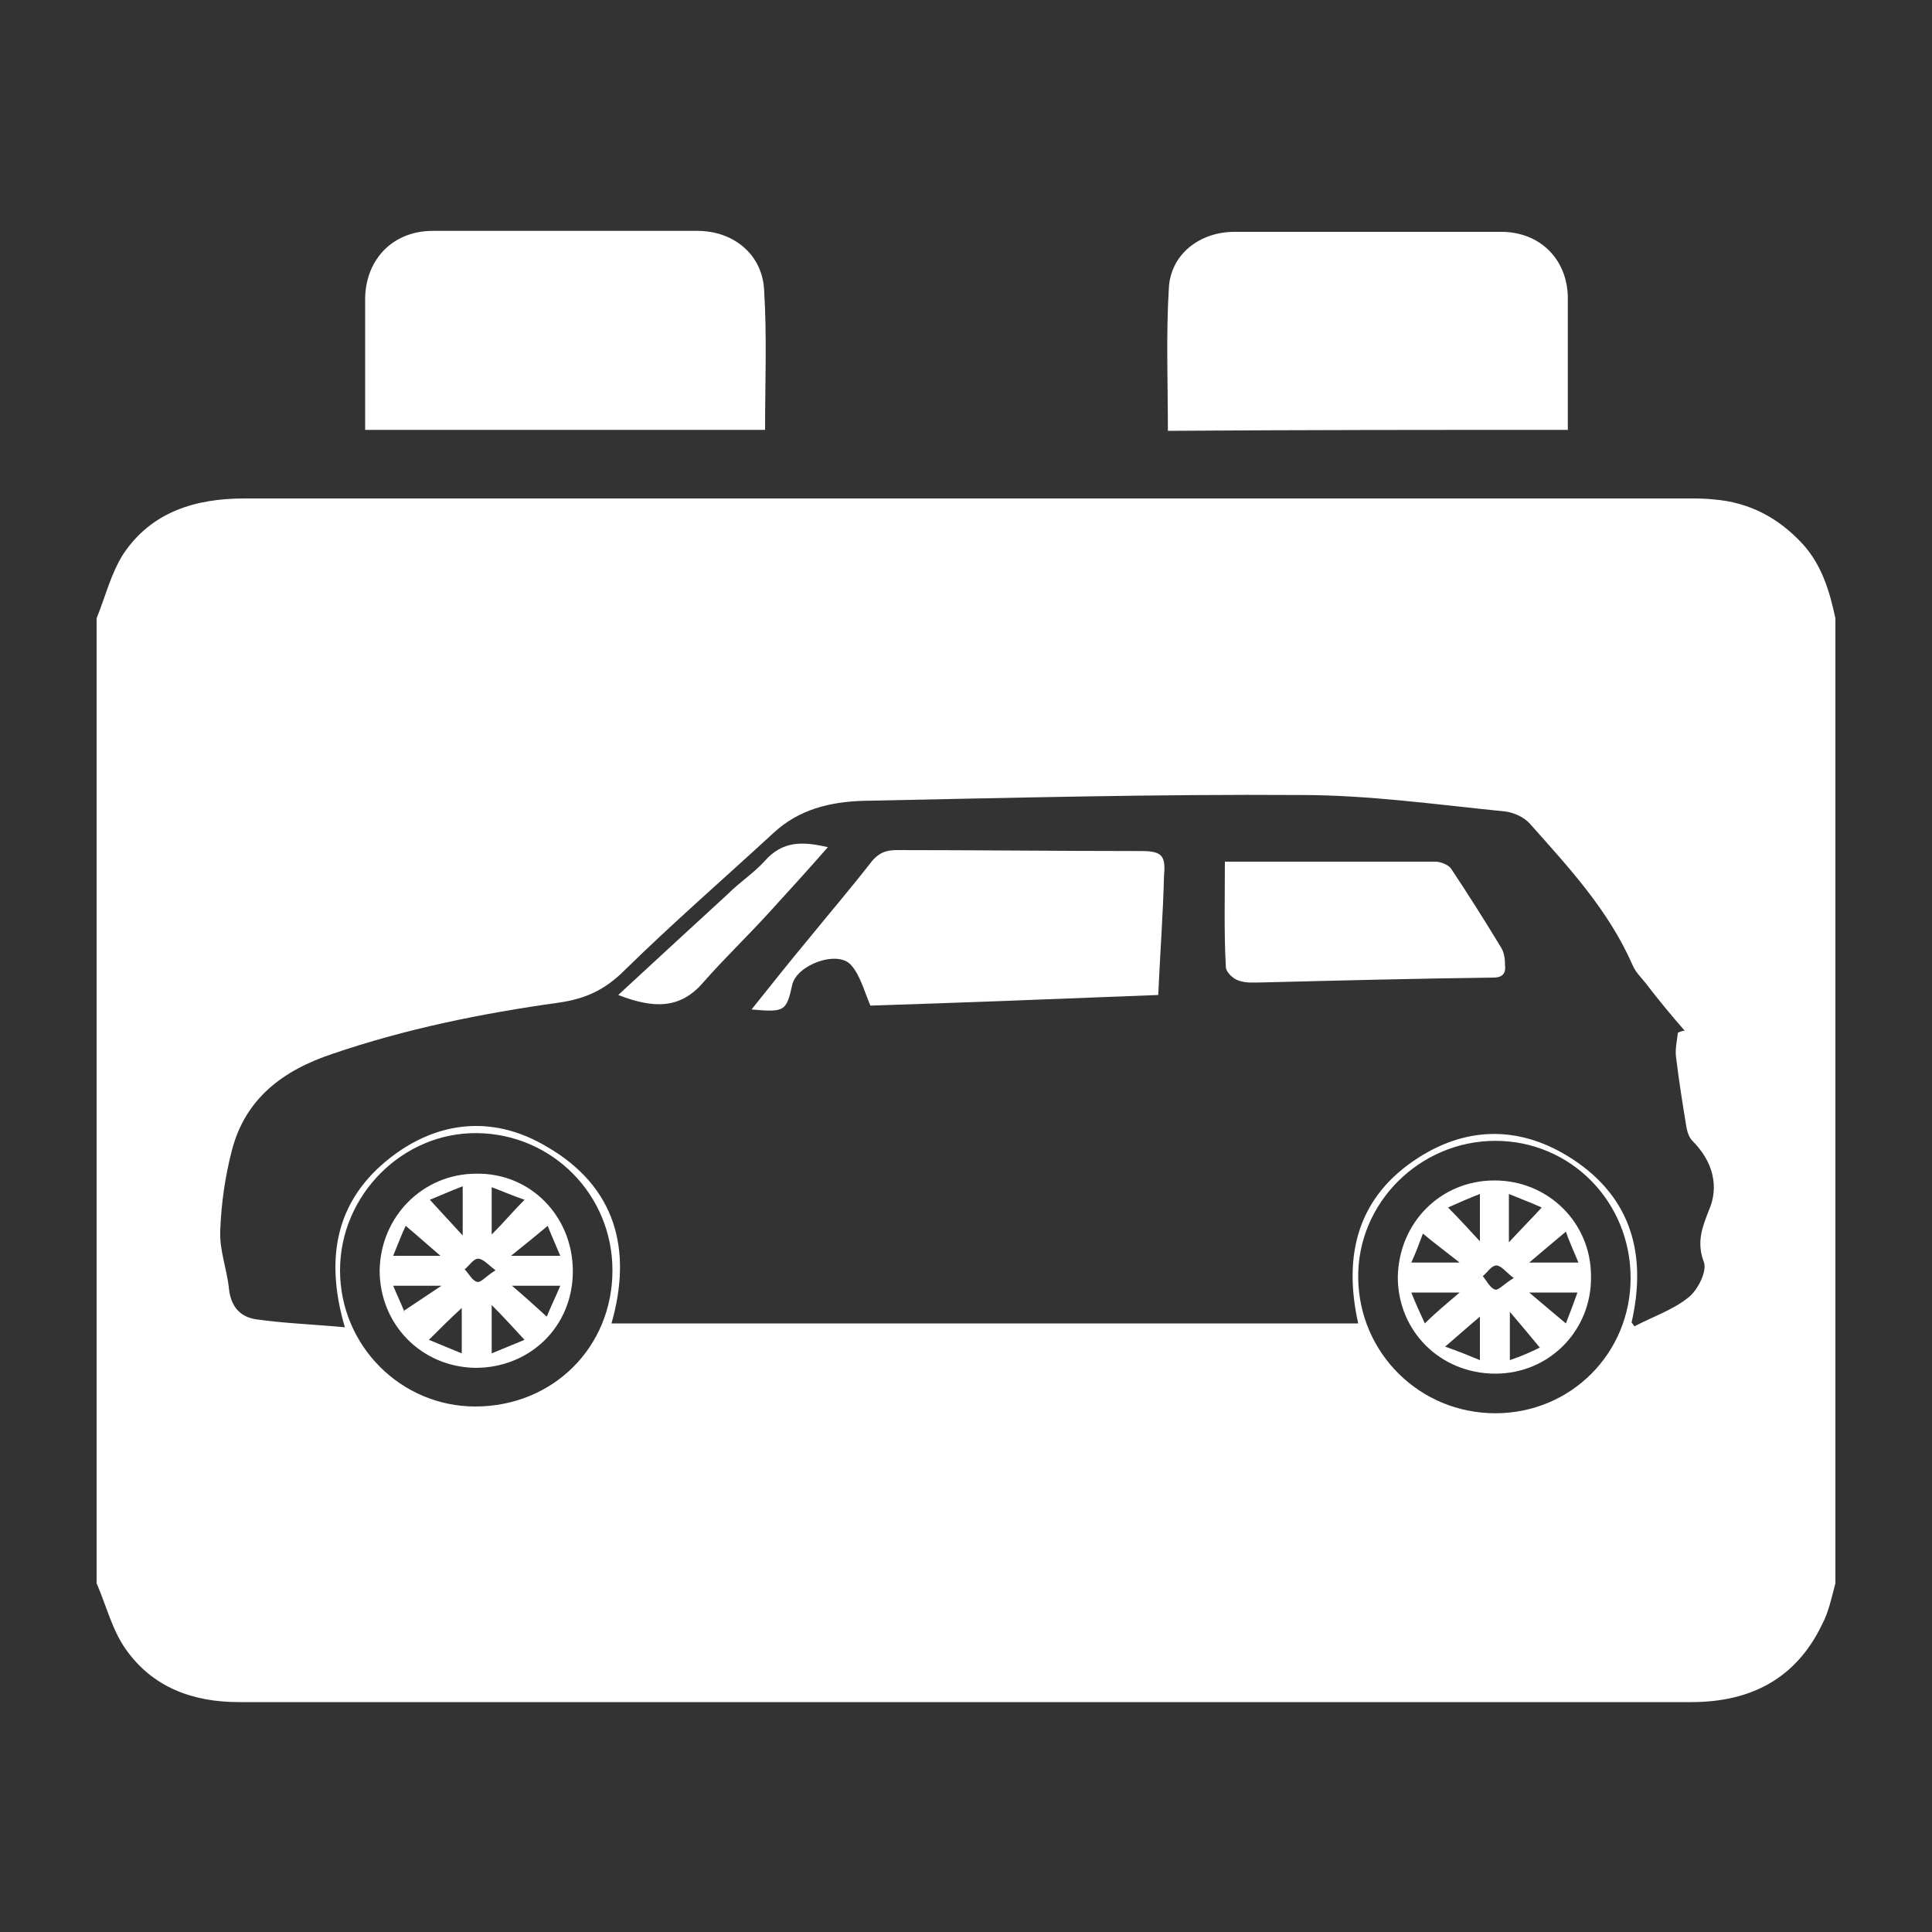 <?xml version="1.0" encoding="utf-8"?>
<!-- Generator: Adobe Illustrator 27.3.1, SVG Export Plug-In . SVG Version: 6.00 Build 0)  -->
<!DOCTYPE svg PUBLIC "-//W3C//DTD SVG 1.1//EN" "http://www.w3.org/Graphics/SVG/1.1/DTD/svg11.dtd">
<svg version="1.1" id="Livello_1" xmlns:x="http://ns.adobe.com/Extensibility/1.0/" xmlns:i="http://ns.adobe.com/AdobeIllustrator/10.0/" xmlns:graph="http://ns.adobe.com/Graphs/1.0/"
	 xmlns="http://www.w3.org/2000/svg" xmlns:xlink="http://www.w3.org/1999/xlink" x="0px" y="0px" viewBox="0 0 200 200"
	 style="enable-background:new 0 0 200 200;" xml:space="preserve">
<rect x="0" y="0" width="200" height="200" fill="#333333" stroke="none"/>
<style type="text/css">
	.st0{fill-rule:evenodd;clip-rule:evenodd;fill:#FFFFFF;}
</style>
<g>
	<path class="st0" d="M85.7,87.7c-2.6-0.6-4.7-0.7-6.6,1.5c-1.1,1.2-2.5,2.1-3.7,3.3C71.7,95.9,68,99.3,64,103
		c3.6,1.4,6.4,1.5,8.8-1.3c2.1-2.4,4.4-4.6,6.6-7C81.5,92.4,83.6,90.1,85.7,87.7z"/>
	<path class="st0" d="M118.1,88.1c-8.4,0-16.9-0.1-25.3-0.1c-1.1,0-1.8,0.3-2.5,1.1c-2.1,2.7-4.4,5.4-6.6,8.1
		c-2,2.4-3.9,4.8-5.9,7.3c3.4,0.3,3.6,0.2,4.2-2.5c0.4-2.1,4.7-3.7,6.1-2.1c0.9,1,1.3,2.5,2,4.2c9.5-0.3,19.5-0.7,29.8-1.1
		c0.2-4.4,0.5-8.4,0.6-12.4C120.7,88.5,120.2,88.1,118.1,88.1z"/>
	<path class="st0" d="M49.3,121.5c-5.5,0-9.9,4.4-10,10c0,5.6,4.3,10,9.9,10.1c5.7,0,10.1-4.3,10.1-10
		C59.3,125.9,54.9,121.4,49.3,121.5z M50.9,122.9c1.1,0.4,2.2,0.9,3.4,1.3c-1.2,1.2-2.1,2.3-3.4,3.6C50.9,126,50.9,124.6,50.9,122.9
		z M42,126.9c1.2,1,2.3,2,3.6,3.1c-1.7,0-3.2,0-4.9,0C41.2,128.8,41.6,127.7,42,126.9z M42.1,136.4c-0.4-1.1-0.9-2.1-1.4-3.3
		c1.7,0,3.1,0,5,0c-1.5,1-2.7,1.8-3.9,2.6C41.9,135.9,42,136.1,42.1,136.4z M47.8,140.1c-1.2-0.5-2.2-0.9-3.4-1.4
		c1.2-1.2,2.2-2.2,3.4-3.3C47.8,136.9,47.8,138.4,47.8,140.1z M47.9,127.9c-1.3-1.4-2.2-2.4-3.4-3.7c1-0.4,2.1-0.9,3.4-1.4
		C47.9,124.6,47.9,126,47.9,127.9z M49.4,132.7c-0.5-0.1-0.9-0.9-1.3-1.3c0.5-0.4,0.9-1.1,1.4-1.1c0.5,0,1,0.6,1.8,1.2
		C50.3,132.1,49.8,132.8,49.4,132.7z M50.9,140.1c0-1.7,0-3.1,0-5c1.3,1.3,2.2,2.3,3.4,3.6C53.1,139.2,52.1,139.6,50.9,140.1z
		 M56.6,136.3c-1.2-1.1-2.2-2-3.6-3.2c1.8,0,3.3,0,5,0C57.5,134.3,57,135.3,56.6,136.3z M58,130c-1.7,0-3.1,0-5.1,0
		c1.5-1.2,2.6-2.1,3.8-3.1C57,127.7,57.5,128.8,58,130z"/>
	<path class="st0" d="M154.7,122.2c-5.6,0-9.9,4.4-10,10c0,5.6,4.4,10,10.1,10c5.6,0,10-4.5,9.9-10.1
		C164.7,126.6,160.3,122.2,154.7,122.2z M156.2,123.6c1.2,0.5,2.3,0.9,3.4,1.4c-1.1,1.2-2.1,2.2-3.4,3.6
		C156.2,126.7,156.2,125.3,156.2,123.6z M147.3,127.7c1.2,1,2.4,1.9,3.8,3c-1.9,0-3.3,0-5,0C146.6,129.6,147,128.5,147.3,127.7z
		 M147.5,137c-0.4-0.9-0.9-1.9-1.4-3.2c1.7,0,3.1,0,5,0C149.7,135,148.6,135.9,147.5,137z M153.2,140.8c-1.2-0.5-2.2-0.9-3.6-1.4
		c1.3-1.1,2.4-2.1,3.6-3.1C153.2,137.7,153.2,139.1,153.2,140.8z M153.2,128.5c-1.2-1.3-2.2-2.4-3.3-3.5c0.9-0.4,2-0.9,3.3-1.4
		C153.2,125.2,153.2,126.7,153.2,128.5z M154.8,133.5c-0.5-0.1-0.9-0.9-1.3-1.4c0.5-0.4,0.9-1.1,1.4-1.1s1,0.7,1.8,1.3
		C155.7,132.9,155.1,133.6,154.8,133.5z M156.3,140.8c0-1.7,0-3.1,0-5c1.2,1.4,2.1,2.5,3.1,3.7C158.6,139.9,157.5,140.4,156.3,140.8
		z M162.1,137c-1.3-1.1-2.4-2-3.8-3.2c1.9,0,3.3,0,5,0C162.9,134.9,162.5,136,162.1,137z M163.4,130.7c-1.7,0-3.1,0-5.1,0
		c1.4-1.2,2.5-2.1,3.8-3.2C162.4,128.4,162.9,129.5,163.4,130.7z"/>
	<path class="st0" d="M186.6,56.3c-2.5-2.7-5.5-4.3-9.2-4.6c-0.9-0.1-1.8-0.1-2.6-0.1c-49.8,0-99.7,0-149.5,0
		c-5.1,0-9.6,1.4-12.5,5.7c-1.3,2-1.9,4.5-2.8,6.7c0,33.3,0,66.6,0,99.9c1,2.3,1.6,4.8,3,6.8c2.8,4,7,5.5,11.7,5.5
		c17.4,0,34.9,0,52.3,0c32.7,0,65.3,0,98.1,0c6.1,0,10.8-2.4,13.5-8c0.7-1.3,1-2.8,1.4-4.3c0-33.3,0-66.6,0-99.9
		C189.4,61.2,188.6,58.5,186.6,56.3z M49.2,145.6c-7.7,0-14-6.3-14-14.1c0-7.8,6.5-14.3,14.2-14.2c7.8,0.1,14,6.4,14,14.2
		C63.4,139.5,57.2,145.6,49.2,145.6z M154.8,146.3c-7.8,0-14.1-6.2-14.2-14s6.4-14.2,14.2-14.2c7.8,0,14,6.3,14,14.2
		C168.8,140.1,162.6,146.3,154.8,146.3z M176.9,125.3c-0.7,1.8-1.3,3.3-0.5,5.4c0.3,0.9-0.6,2.8-1.6,3.6c-1.6,1.3-3.7,2-5.6,3
		c-0.1-0.1-0.2-0.3-0.3-0.4c1.6-7,0-12.9-6.1-16.9c-5.2-3.4-10.7-3.5-15.9-0.2c-6.3,4-7.9,10-6.3,17.2c-25.8,0-51.5,0-77.3,0
		c2.2-7.7,0.4-14.2-6.7-18.3c-5.2-3.1-10.7-2.8-15.6,0.7c-6.1,4.4-7.5,10.5-5.3,18c-3.2-0.3-6.1-0.4-9-0.8c-1.8-0.2-2.8-1.3-3-3.2
		c-0.2-2-1-4-0.9-6c0.1-2.8,0.5-5.6,1.2-8.3c1.4-5.4,5.3-8.3,10.4-10c7.6-2.6,15.5-4.2,23.4-5.3c2.8-0.4,4.8-1.3,6.9-3.4
		c5-4.9,10.3-9.5,15.4-14.2c2.6-2.4,5.8-3.2,9.3-3.3c15.1-0.3,30.2-0.7,45.3-0.6c7,0,14.1,1,21.1,1.7c0.9,0.1,2,0.6,2.6,1.3
		c4,4.5,8.1,8.9,10.6,14.6c0.3,0.7,0.8,1.2,1.3,1.8c1.3,1.7,2.7,3.4,4.1,5c-0.2,0-0.5,0.1-0.7,0.2c-0.1,0.8-0.3,1.7-0.2,2.5
		c0.3,2.5,0.7,5,1.1,7.4c0.1,0.5,0.3,1,0.6,1.3C177.3,120.2,178,122.8,176.9,125.3z"/>
	<path class="st0" d="M155.4,98.1c-1.7-2.8-3.4-5.5-5.2-8.2c-0.3-0.4-1.1-0.7-1.6-0.7c-7.2,0-14.3,0-21.8,0c0,3.7-0.1,7.3,0.1,10.9
		c0,0.5,0.7,1.2,1.3,1.4c0.8,0.3,1.7,0.2,2.5,0.2c8-0.2,15.9-0.4,23.9-0.5c1,0,1.3-0.5,1.2-1.3C155.8,99.2,155.7,98.6,155.4,98.1z"
		/>
	<path class="st0" d="M37.8,44.5c13.9,0,27.5,0,41.4,0c0-4.9,0.2-9.7-0.1-14.5c-0.2-3.7-3.2-6.1-6.9-6.1c-9.1,0-18.3,0-27.4,0
		c-4.1,0-6.9,2.9-7,6.9c0,3.5,0,6.9,0,10.4C37.8,42.3,37.8,43.4,37.8,44.5z"/>
	<path class="st0" d="M162.3,44.5c0-4.7,0-9.3,0-13.8c-0.1-3.9-2.9-6.7-6.9-6.7c-9.2,0-18.4,0-27.6,0c-3.6,0-6.6,2.3-6.8,5.8
		c-0.3,4.9-0.1,9.8-0.1,14.8C134.7,44.5,148.4,44.5,162.3,44.5z"/>
</g>
</svg>
